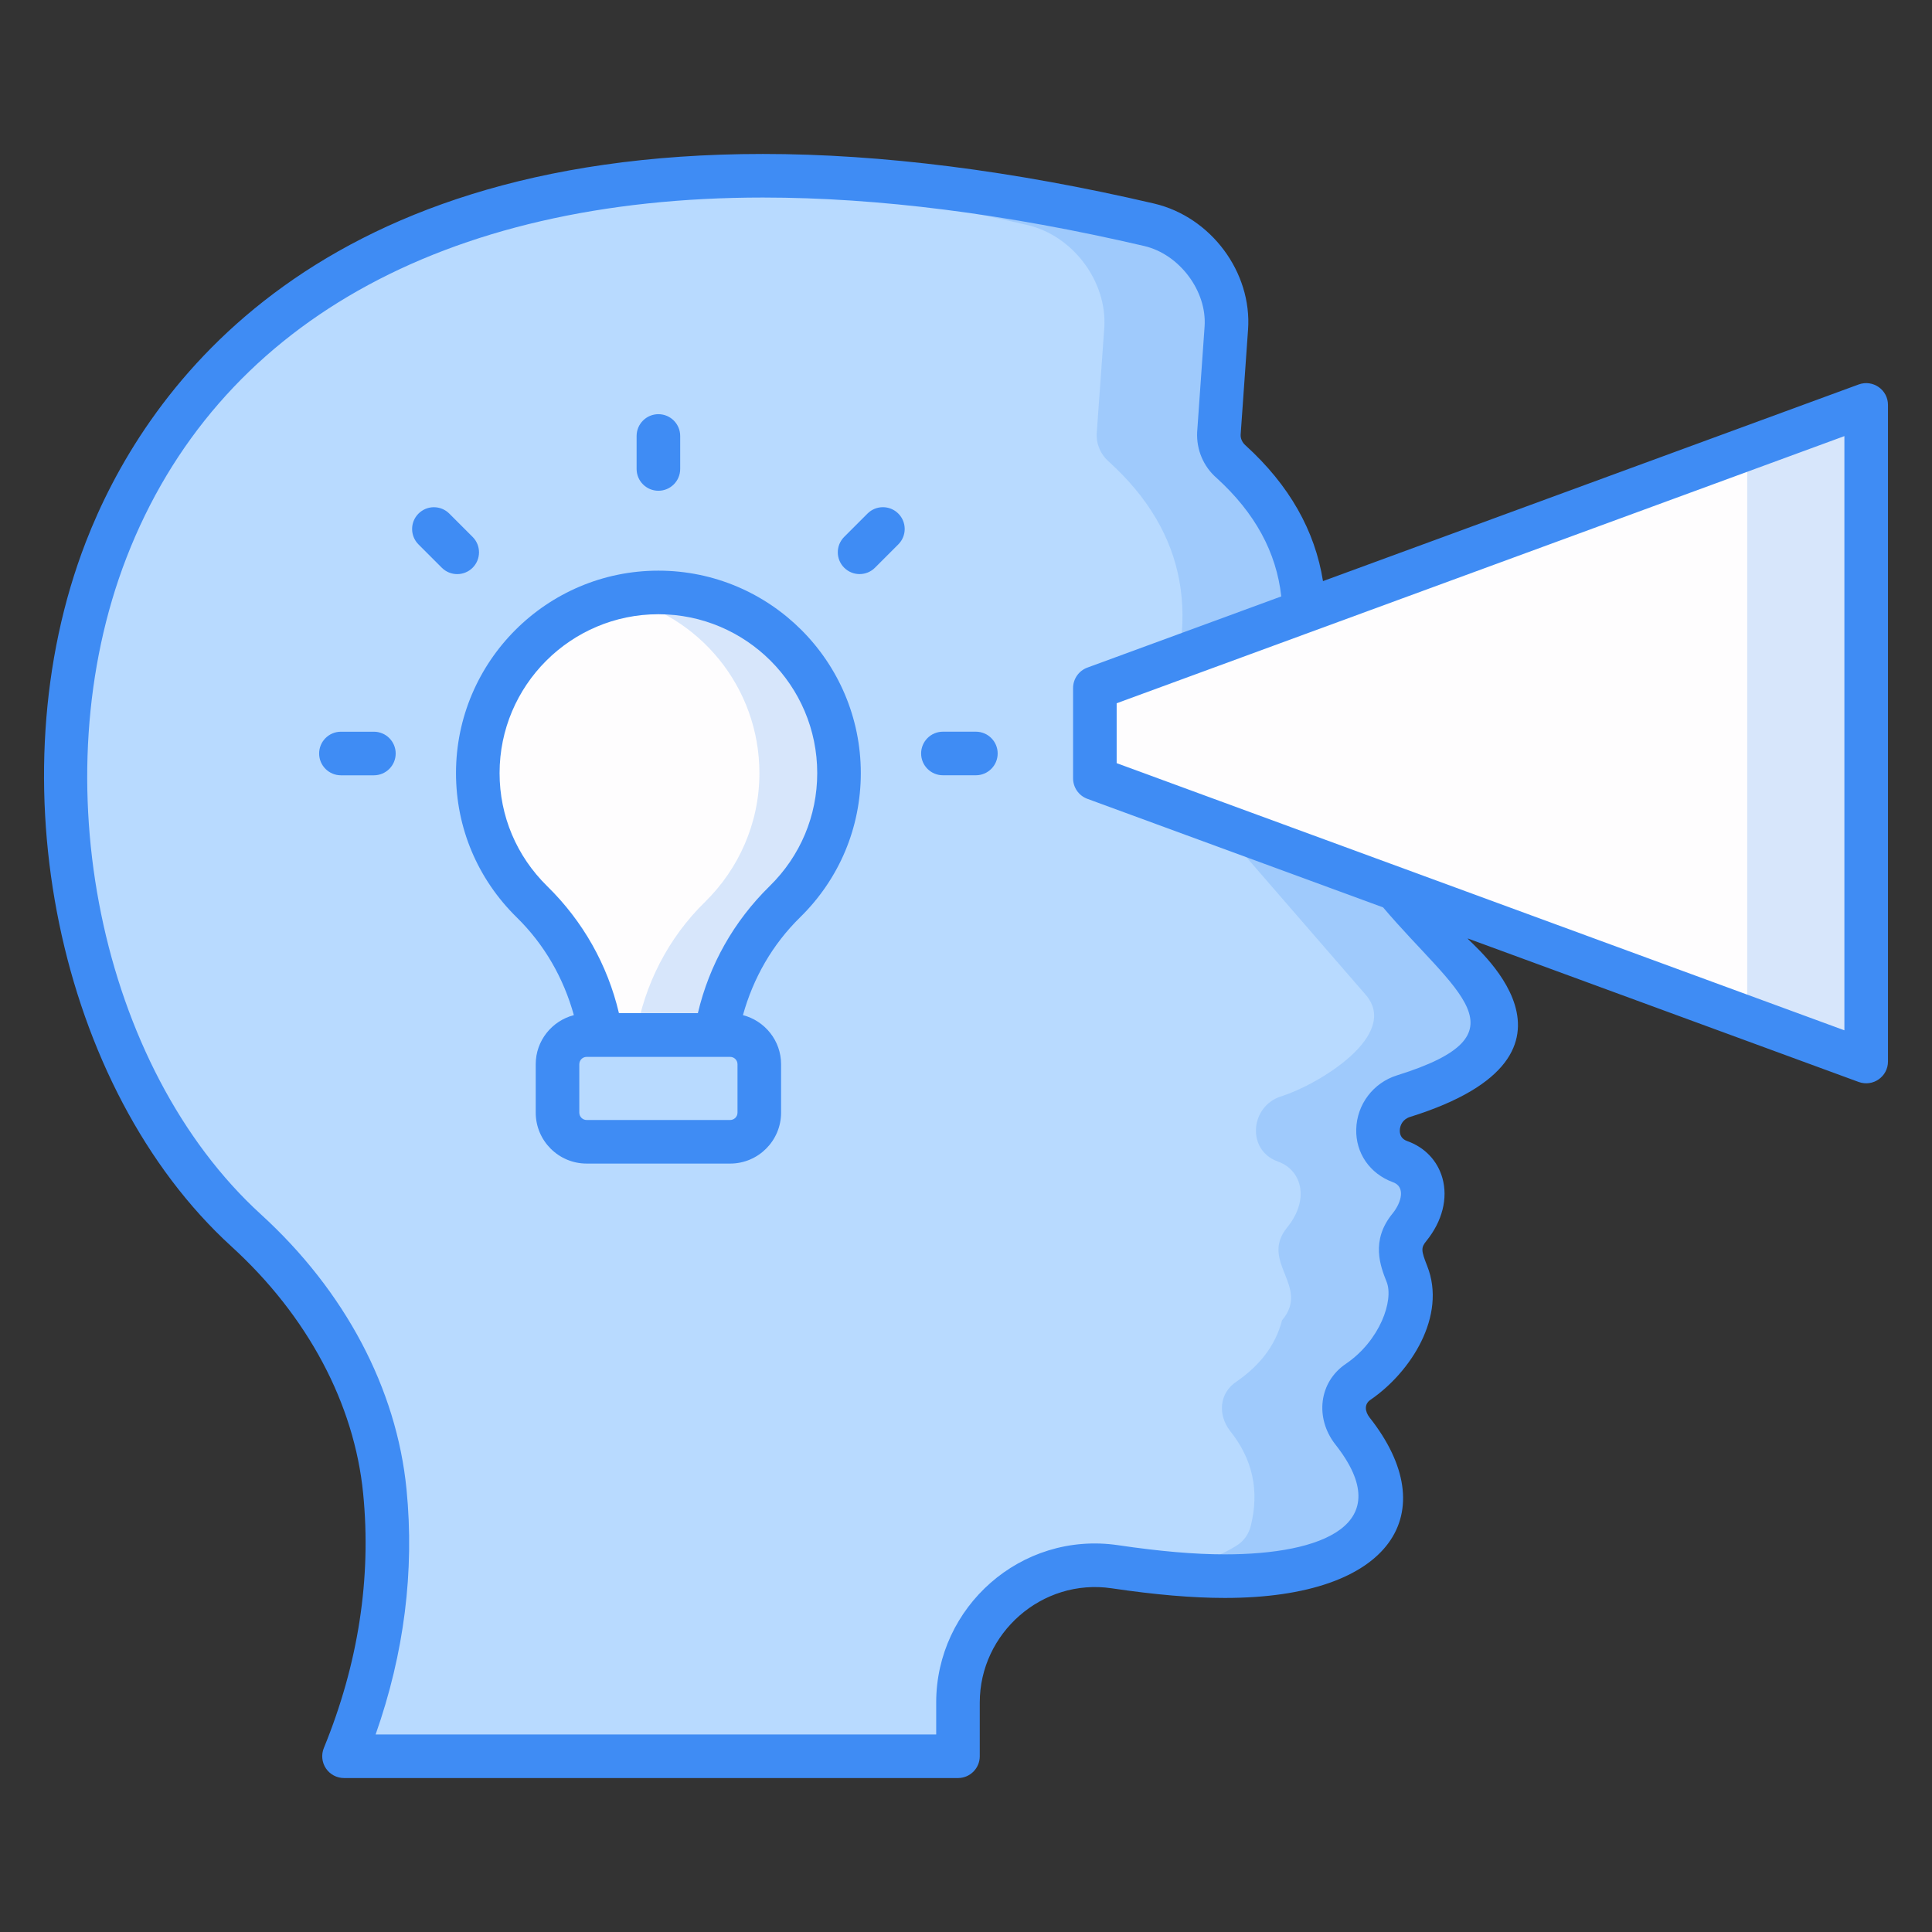 <svg enable-background="new 0 0 512 512" height="512" viewBox="0 0 512 512" width="512" xmlns="http://www.w3.org/2000/svg"><rect x="0" y="0" width="512" height="512" fill="#333333" stroke="none"/><g id="_x31_7_Vision"><g><path d="m370.884 307.792.203.068c6.129 2.163 8.503 9.858 2.433 17.372-7.534 9.163 6.225 15.639-1.419 24.672-1.825 6.963-6.151 12.167-12.167 16.291-4.462 2.974-4.867 8.72-1.555 12.978 5.881 7.435 7.841 15.817 5.475 25.281-.54 2.095-1.892 3.988-3.785 5.137-16.358 9.936-39.476 9.328-64.622 5.611-21.901-3.177-41.572 13.857-41.572 35.961v14.263h-162.705c9.599-23.456 13.114-46.844 10.815-70.165-2.636-26.903-16.764-50.968-36.705-69.151-90.386-82.394-75.412-339.908 239.292-266.532 12.1 2.839 21.293 15.074 20.414 27.377l-1.96 27.85c-.135 2.907 1.081 5.678 3.244 7.571 20.684 18.792 24.741 42.112 12.843 69.827-1.352 3.177-.879 6.895 1.42 9.464l53.739 61.986c9.212 10.614-12.32 23.715-22.307 26.836-8.314 2.567-9.328 14.261-1.081 17.303z" fill="#b8daff"/><path d="m370.866 307.762.231.076c6.082 2.156 8.469 9.855 2.387 17.4-7.468 9.163 6.236 15.63-1.386 24.638-1.848 7.006-6.159 12.164-12.165 16.321-4.466 3.004-4.851 8.701-1.54 13.012 5.852 7.392 7.853 15.783 5.467 25.254-.539 2.078-1.925 4.003-3.773 5.159-13.859 8.392-32.414 9.239-52.971 7.006 7.622-1.077 14.552-3.31 20.557-7.006 1.925-1.156 3.234-3.081 3.773-5.159 2.387-9.471.462-17.862-5.466-25.254-3.311-4.311-2.849-10.008 1.617-13.012 6.006-4.157 10.317-9.316 12.165-16.321 7.622-9.008-6.159-15.476 1.386-24.638 6.083-7.545 3.696-15.244-2.464-17.4l-.154-.076c-8.238-3.004-7.237-14.707 1.078-17.247 9.932-3.157 31.49-16.245 22.328-26.87l-53.741-61.978c-2.31-2.541-2.772-6.314-1.463-9.47 11.934-27.718 7.853-51.047-12.858-69.833-2.156-1.848-3.387-4.619-3.234-7.545l2.002-27.871c.847-12.319-8.315-24.561-20.48-27.333-31.49-7.391-60.055-11.395-85.77-12.55 33.569-1.771 72.758 1.925 118.183 12.55 12.088 2.772 21.327 15.014 20.403 27.333l-1.925 27.871c-.154 2.926 1.078 5.697 3.234 7.545 20.634 18.786 24.715 42.115 12.858 69.833-1.386 3.156-.924 6.929 1.386 9.47l53.741 61.978c9.239 10.625-12.319 23.713-22.328 26.87-8.315 2.54-9.316 14.243-1.078 17.247z" fill="#3f8cf4" opacity=".2"/><path d="m307.116 416.628c-8.931 1.386-18.786 1.309-29.257.385 5.466-2.002 11.395-2.773 17.554-1.848 4.004.617 7.854 1.078 11.703 1.463z" fill="#3f8cf4" opacity=".2"/><path d="m159.295 274.265h30.377c2.186-13.323 8.533-25.7 18.312-35.285 8.855-8.679 14.368-20.78 14.368-34.105 0-26.495-21.472-47.868-47.868-47.868s-47.868 21.373-47.868 47.868c0 13.325 5.513 25.426 14.368 34.105 9.778 9.585 16.125 21.962 18.311 35.285z" fill="#fefdfe"/><path d="m222.348 204.899c0 13.32-5.543 25.408-14.398 34.108-9.778 9.547-16.092 21.943-18.247 35.262h-21.173c2.233-13.32 8.546-25.715 18.324-35.262 8.854-8.7 14.398-20.789 14.398-34.108 0-22.867-16.015-41.961-37.341-46.658 3.388-.846 6.929-1.231 10.548-1.231 26.408 0 47.889 21.404 47.889 47.889z" fill="#3f8cf4" opacity=".2"/><path d="m201.223 282.033v12.828c0 4.263-3.456 7.72-7.72 7.72h-38.04c-4.263 0-7.72-3.456-7.72-7.72v-12.828c0-4.263 3.456-7.72 7.72-7.72h38.04c4.264 0 7.72 3.456 7.72 7.72z" fill="#b8daff"/><path d="m494.557 107.307v174.003l-204.407-75.037v-23.928z" fill="#fefdfe"/><g fill="#3f8cf4"><path d="m494.593 107.273v174.003l-31.567-11.549v-150.828z" opacity=".2"/><path d="m305.882 53.951c-37.421-8.722-72.308-13.15-103.692-13.15-121.474 0-164.564 64.414-179.436 102.812-24.331 62.797-7.361 144.835 38.632 186.759 20.135 18.368 32.519 41.617 34.857 65.451 2.211 22.444-1.293 45.128-10.421 67.414-.729 1.782-.519 3.805.549 5.406 1.075 1.594 2.872 2.556 4.797 2.556h162.707c3.188 0 5.774-2.586 5.774-5.774v-14.263c0-18.323 16.474-32.977 34.955-30.248 11.632 1.722 21.436 2.556 29.977 2.556 44.574 0 58.208-22.72 38.361-47.835-1.216-1.572-1.465-3.524.256-4.677 10.643-7.29 20.278-22.204 15.015-35.489-1.624-4.105-1.654-4.842-.203-6.609 4.218-5.218 5.759-11.293 4.241-16.669-1.301-4.594-4.669-8.158-9.368-9.812-1.308-.489-1.955-1.436-1.917-2.835.03-1.316.767-2.94 2.722-3.549 53.683-16.786 15.3-46.441 15.259-47.303l103.62 38.039c3.822 1.378 7.767-1.439 7.767-5.421v-174.005c0-3.997-3.969-6.795-7.767-5.421l-141.961 52.114c-2.117-13.321-8.866-25.371-20.536-35.978-.865-.752-1.331-1.82-1.286-2.805l1.962-27.85c1.091-15.203-9.827-29.88-24.864-33.414zm182.902 61.624v157.466c-39.671-14.563-126.951-46.603-192.857-70.797v-15.872zm-149.231 42.48-51.393 18.867c-2.271.835-3.782 3-3.782 5.421v23.932c0 2.421 1.511 4.586 3.782 5.421l78.375 28.772c19.282 22.735 38.917 33.513 3.723 44.499-6.308 1.955-10.662 7.684-10.842 14.271-.165 6.301 3.549 11.789 9.744 14.068 3.344 1.189 2.278 5.311-.098 8.256-5.925 7.211-3.211 14.068-1.586 18.165 1.934 4.87-1.769 15.52-10.752 21.662-7.238 4.842-8.294 14.397-2.872 21.368 16.852 21.327-3.599 29.165-29.271 29.165-7.97 0-17.218-.797-28.308-2.436-25.759-3.752-48.173 16.444-48.173 41.677v8.489h-148.557c7.571-21.489 10.323-43.301 8.188-64.955-2.617-26.684-16.308-52.556-38.564-72.857-42.714-38.932-58.376-115.391-35.647-174.06 23.843-61.536 83.745-95.43 168.67-95.43 30.504 0 64.504 4.323 101.06 12.85 9.331 2.188 16.647 11.962 15.977 21.346l-1.97 27.992c-.218 4.662 1.684 9.105 5.128 12.105 10.214 9.28 15.868 19.702 17.168 31.412z"/><path d="m174.483 151.229c-29.579 0-53.639 24.068-53.639 53.647 0 14.474 5.714 28.053 16.09 38.233 7.352 7.202 12.422 16.103 15.144 25.911-5.795 1.512-10.106 6.747-10.106 13.014v12.827c0 7.444 6.053 13.496 13.489 13.496h38.045c7.436 0 13.489-6.053 13.489-13.496v-12.827c0-6.267-4.312-11.502-10.106-13.014 2.722-9.807 7.792-18.71 15.144-25.918 10.376-10.173 16.09-23.752 16.09-38.226-.001-29.579-24.061-53.647-53.64-53.647zm20.963 143.632c0 1.075-.872 1.947-1.94 1.947h-38.045c-1.068 0-1.94-.872-1.94-1.947v-12.827c0-1.075.872-1.947 1.94-1.947h38.045c1.068 0 1.94.872 1.94 1.947zm8.496-60.008c-9.466 9.286-15.977 20.827-19 33.639h-20.917c-3.023-12.812-9.534-24.353-19-33.632-8.143-7.985-12.632-18.639-12.632-29.985 0-23.211 18.88-42.098 42.09-42.098s42.09 18.887 42.09 42.098c0 11.347-4.488 22.001-12.631 29.978z"/><path d="m174.483 130.056c3.188 0 5.774-2.586 5.774-5.774v-8.744c0-3.188-2.586-5.774-5.774-5.774s-5.774 2.586-5.774 5.774v8.744c0 3.188 2.586 5.774 5.774 5.774z"/><path d="m229.897 136.102-6.18 6.18c-2.256 2.256-2.256 5.91 0 8.165 2.256 2.256 5.91 2.256 8.165 0l6.18-6.18c2.256-2.256 2.256-5.91 0-8.165-2.256-2.256-5.91-2.256-8.165 0z"/><path d="m258.618 193.906h-8.737c-3.188 0-5.774 2.586-5.774 5.774s2.586 5.774 5.774 5.774h8.737c3.188 0 5.774-2.586 5.774-5.774s-2.586-5.774-5.774-5.774z"/><path d="m99.085 193.914h-8.737c-3.188 0-5.774 2.586-5.774 5.774s2.586 5.774 5.774 5.774h8.737c3.188 0 5.774-2.586 5.774-5.774s-2.586-5.774-5.774-5.774z"/><path d="m125.25 150.455c2.256-2.256 2.256-5.91 0-8.165l-6.18-6.18c-2.256-2.256-5.91-2.256-8.165 0-2.256 2.256-2.256 5.91 0 8.165l6.18 6.18c2.256 2.256 5.909 2.256 8.165 0z"/></g></g></g></svg>